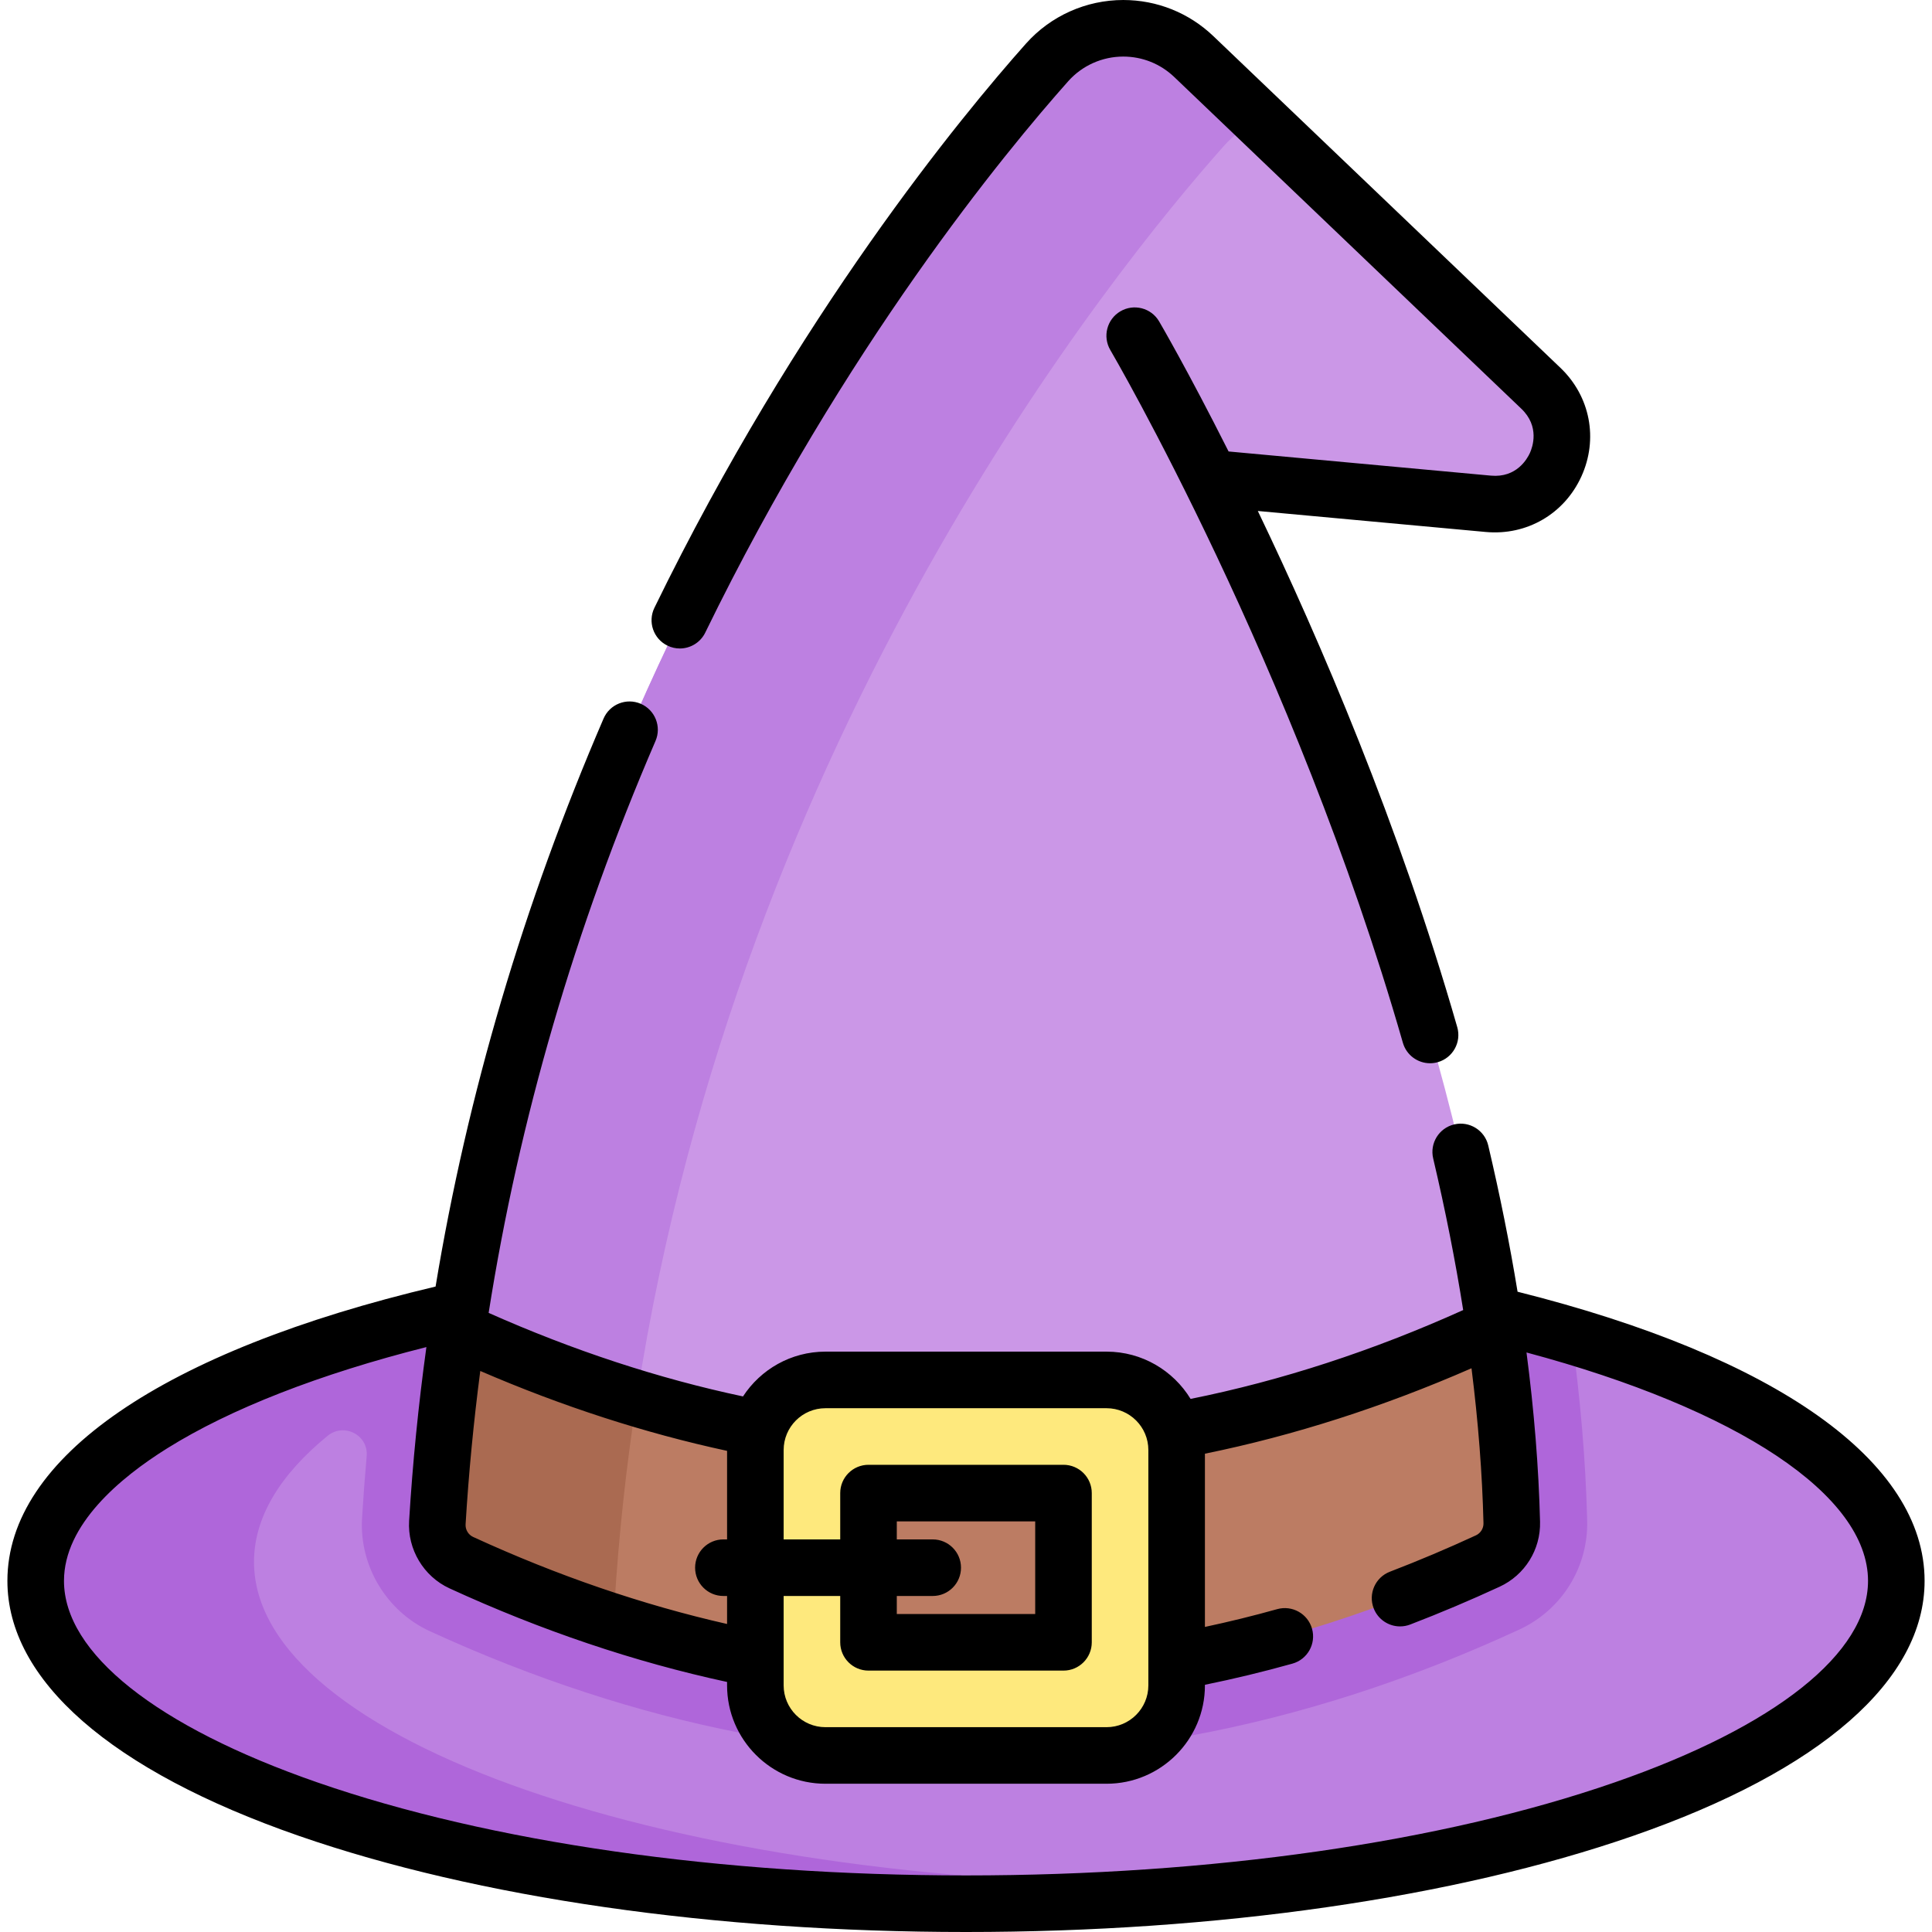 <svg id="Capa_1" enable-background="new 0 0 512.235 512.235" height="512" viewBox="0 0 512.235 512.235" width="512" xmlns="http://www.w3.org/2000/svg"><g><g><path d="m395.736 348.574c64.642 15.432 107.035 41.279 107.035 70.565 0 47.273-110.431 85.596-246.654 85.596s-246.654-38.323-246.654-85.596c0-30.122 44.842-56.606 112.617-71.861l112.049-10.655h110.963z" fill="#bd80e1"/><g><g><g id="XMLID_171_"><g><path d="m416.717 354.181c-6.693-1.994-13.694-3.867-20.98-5.607l-50.644-11.951h-106.025-4.939l-112.049 10.655c-67.774 15.255-112.617 41.74-112.617 71.861 0 47.273 110.431 85.596 246.654 85.596 31.233 0 61.102-2.02 88.603-5.695-10.066.434-20.318.66-30.722.66-136.223 0-246.654-38.323-246.654-85.596 0-11.857 6.95-23.15 19.512-33.416 4.357-3.561 10.853-.206 10.359 5.399-.477 5.406-.886 10.856-1.219 16.351-.786 12.667 6.43 24.739 17.962 30.042 27.307 12.545 55.054 21.624 82.471 26.984l1.841.36 115.454.703 1.849-.339c29.015-5.318 58.381-14.792 87.275-28.158 11.222-5.186 18.273-16.517 17.964-28.859-.403-16.275-1.855-32.674-4.095-48.99z" fill="#af66da"/><path d="m156.819 405.483 203.581-2.847 35.834-50.743c-12.643-85.981-48.084-169.442-72.02-218.479-1.419-2.908.888-6.243 4.11-5.946l66.273 6.11c16.81 1.54 26.15-18.97 13.95-30.63l-92.04-87.95c-5.03-4.81-11.73-7.5-18.69-7.5-3.86 0-7.63.82-11.07 2.37-3.45 1.54-6.57 3.8-9.13 6.68-29.746 33.417-129.972 157.345-156.336 336.115z" fill="#cb97e7"/></g></g></g><path d="m316.507 14.998c-5.03-4.81-11.73-7.5-18.69-7.5-3.86 0-7.63.82-11.07 2.37-3.45 1.54-6.57 3.8-9.13 6.68-29.747 33.417-129.975 157.348-156.337 336.122l14.278 30.624 33.264-12.554c27.251-176.627 126.217-298.958 155.742-332.126 2.56-2.88 5.68-5.14 9.13-6.68.123-.055.249-.103.373-.156z" fill="#bd80e1"/><g id="XMLID_172_"><g><path d="m122.307 353.048c26.29 12.08 52.58 20.64 78.86 25.69l36.12 9.07h42.67l31.29-8.43c27.74-5.01 55.47-13.93 83.21-26.76l1.78-.73c2.54 17.24 4.16 34.59 4.58 51.78.11 4.36-2.4 8.38-6.36 10.21-27.5 12.72-54.99 21.6-82.49 26.64l-111.7-.68c-25.98-5.08-51.97-13.59-77.96-25.53-4.11-1.89-6.63-6.12-6.35-10.63 1.06-17.44 2.869-34.506 5.309-51.036z" fill="#bc7c63"/></g></g><g id="XMLID_173_"><g><path d="m311.967 384.438v62.41c0 10.26-8.32 18.58-18.58 18.58h-74.54c-10.26 0-18.58-8.32-18.58-18.58v-62.41c0-10.26 8.32-18.58 18.58-18.58h74.54c10.26 0 18.58 8.32 18.58 18.58zm-30 47.006v-31.602c0-2.2-1.784-3.984-3.984-3.984h-43.732c-2.2 0-3.984 1.784-3.984 3.984v31.602c0 2.2 1.784 3.984 3.984 3.984h43.732c2.2 0 3.984-1.784 3.984-3.984z" fill="#fee97d"/></g></g></g><path d="m168.821 370.74c-15.503-4.678-31.008-10.568-46.514-17.692l-1.041-.406c-2.44 16.53-4.249 33.596-5.309 51.036-.28 4.51 2.24 8.74 6.35 10.63 13.776 6.329 27.552 11.684 41.327 16.085-.565-1.451-.83-3.031-.729-4.649 1.144-18.864 3.17-37.207 5.916-55.004z" fill="#aa6a51"/></g><g><path d="m176.96 171.174c1.058.516 2.178.76 3.281.76 2.778 0 5.448-1.551 6.747-4.216 37.014-75.943 79.631-127.532 96.235-146.187 3.694-4.151 9.013-6.532 14.591-6.532 5.059 0 9.858 1.925 13.516 5.42l92.03 87.954c4.917 4.698 2.974 10.169 2.262 11.733-.713 1.565-3.546 6.623-10.337 5.999l-69.549-6.406c-10.775-21.417-18.236-34.177-18.426-34.5-2.101-3.568-6.697-4.757-10.268-2.656-3.568 2.102-4.758 6.699-2.657 10.268.484.822 48.744 83.396 77.563 183.661.945 3.289 3.945 5.43 7.204 5.43.687 0 1.384-.095 2.075-.294 3.981-1.144 6.281-5.299 5.137-9.28-15.462-53.797-36.42-102.584-52.874-136.851l60.421 5.565c10.873 1.001 20.835-4.775 25.363-14.719 4.527-9.943 2.349-21.246-5.55-28.794l-92.03-87.954c-6.462-6.174-14.942-9.575-23.88-9.575-9.854 0-19.257 4.213-25.796 11.559-17.018 19.119-60.683 71.968-98.514 149.587-1.814 3.724-.267 8.214 3.456 10.028z"/><path d="m402.355 342.476c-2.069-12.637-4.662-25.58-7.775-38.782-.95-4.033-4.997-6.528-9.021-5.579-4.032.95-6.529 4.989-5.579 9.021 3.235 13.723 5.884 27.139 7.958 40.204-24.002 10.819-48.27 18.73-72.277 23.554-4.584-7.509-12.855-12.532-22.277-12.532h-74.534c-9.144 0-17.198 4.734-21.856 11.876-22.403-4.748-45.041-12.183-67.438-22.149 8.059-51.231 22.862-102.033 44.242-151.639 1.639-3.804-.115-8.216-3.919-9.856-3.803-1.64-8.216.115-9.856 3.919-21.232 49.264-36.131 99.701-44.537 150.594-72.227 17.083-113.523 45.399-113.523 78.032 0 26.304 27.447 50.315 77.284 67.611 47.357 16.434 110.171 25.485 176.87 25.485s129.512-9.051 176.869-25.485c49.838-17.295 77.285-41.307 77.285-67.611 0-31.626-39.253-59.442-107.916-76.663zm-183.505 30.885h74.534c6.11 0 11.081 4.971 11.081 11.081v62.406c0 6.11-4.971 11.081-11.081 11.081h-74.534c-6.11 0-11.081-4.971-11.081-11.081v-23.703h15v12.284c0 4.142 3.358 7.5 7.5 7.5h51.695c4.143 0 7.5-3.358 7.5-7.5v-39.567c0-4.142-3.357-7.5-7.5-7.5h-51.694c-4.142 0-7.5 3.358-7.5 7.5v12.284h-15v-23.703c0-6.111 4.97-11.082 11.08-11.082zm28.442 34.784h-9.522v-4.784h36.695v24.567h-36.695v-4.784h9.522c4.142 0 7.5-3.358 7.5-7.5s-3.358-7.499-7.5-7.499zm-54.522-23.477v23.476h-.976c-4.142 0-7.5 3.358-7.5 7.5s3.358 7.5 7.5 7.5h.976v7.427c-22.377-5.073-44.982-12.81-67.327-23.077-1.283-.589-2.087-1.942-2-3.367.823-13.562 2.126-27.114 3.893-40.641 21.721 9.384 43.665 16.487 65.434 21.182zm235.299 87.911c-45.817 15.899-106.884 24.656-171.952 24.656s-126.135-8.756-171.952-24.656c-42.708-14.821-67.202-34.299-67.202-53.44 0-14.92 14.882-27.347 27.366-35.144 16.805-10.496 40.419-19.699 68.722-26.845-2.116 15.329-3.649 30.691-4.582 46.069-.458 7.555 3.845 14.75 10.71 17.905 24.39 11.206 49.115 19.538 73.59 24.816v.907c0 14.381 11.7 26.081 26.081 26.081h74.534c14.381 0 26.081-11.7 26.081-26.081v-.158c7.685-1.568 15.461-3.44 23.201-5.609 3.988-1.118 6.315-5.257 5.197-9.246-1.118-3.988-5.256-6.312-9.246-5.197-6.39 1.791-12.798 3.355-19.152 4.712v-45.929c23.51-4.789 47.22-12.389 70.679-22.65 1.786 14.189 2.85 27.91 3.175 41.081.034 1.375-.755 2.639-2.009 3.22-7.477 3.458-15.146 6.701-22.797 9.637-3.867 1.484-5.799 5.822-4.314 9.689 1.145 2.983 3.988 4.814 7.004 4.814.893 0 1.802-.161 2.686-.5 7.961-3.055 15.94-6.429 23.72-10.027 6.687-3.094 10.89-9.847 10.707-17.205-.355-14.384-1.564-29.386-3.593-44.897 56.153 15.039 90.55 37.854 90.55 60.555-.002 19.143-24.496 38.621-67.204 53.442z"/></g></g></svg>